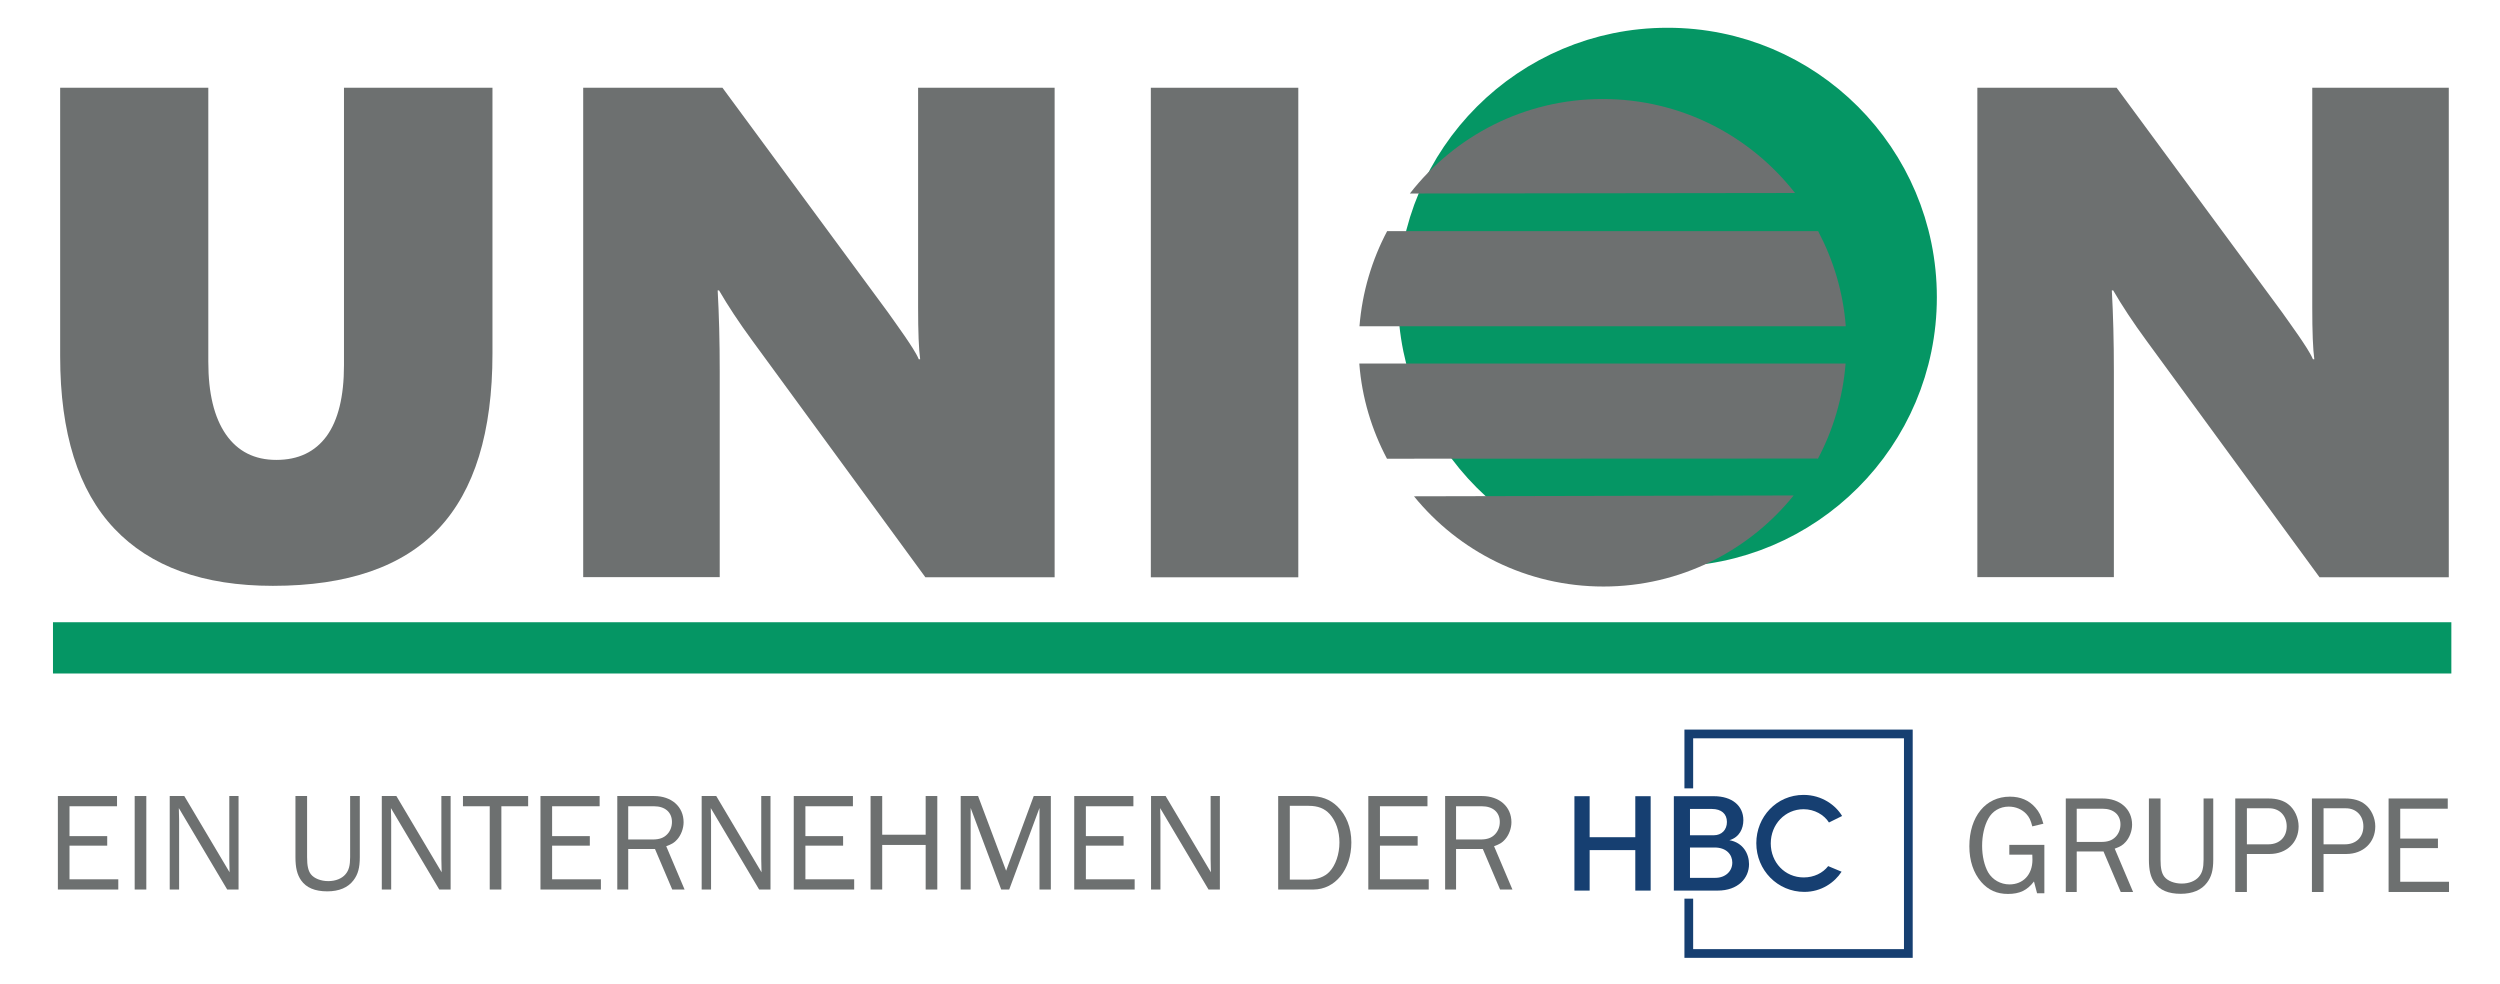 <?xml version="1.0" encoding="UTF-8"?><svg id="Ebene_2" xmlns="http://www.w3.org/2000/svg" viewBox="0 0 800 315"><path d="m157.589,113.16c0,25.098-5.741,43.798-17.224,55.992-11.483,12.193-29.144,18.318-53.039,18.318-22.309,0-39.205-6.124-50.742-18.318-11.537-12.193-17.333-30.566-17.333-55.117V28.079h47.407v87.706c0,10.061,1.859,17.771,5.632,23.239,3.773,5.413,9.131,8.147,16.13,8.147,7.054,0,12.412-2.57,16.13-7.655,3.664-5.085,5.523-12.631,5.523-22.637V28.079h47.516s0,85.081,0,85.081Z" fill="#6d7070" stroke-width="0"/><path d="m296.091,184.681l-55.281-75.567c-4.374-5.96-7.929-11.373-10.717-16.185h-.437c.437,7.71.656,16.404.656,25.973v65.779h-43.689V28.079h44.564l52.984,71.903c.656.93,1.476,2.078,2.406,3.39.93,1.312,1.914,2.679,2.843,4.046.93,1.367,1.859,2.734,2.679,4.046.82,1.312,1.476,2.461,1.914,3.499h.437c-.437-3.226-.656-8.749-.656-16.623V28.079h43.689v156.656h-41.392v-.055Z" fill="#6d7070" stroke-width="0"/><path d="m368.268,184.681V28.079h47.188v156.656h-47.188v-.055Z" fill="#6d7070" stroke-width="0"/><path d="m742.22,184.681l-55.281-75.567c-4.374-5.96-7.928-11.373-10.717-16.185h-.437c.437,7.71.656,16.404.656,25.973v65.779h-43.689V28.079h44.564l52.984,71.903c.656.93,1.476,2.078,2.406,3.39.93,1.312,1.914,2.679,2.843,4.046.93,1.367,1.859,2.734,2.679,4.046.82,1.312,1.476,2.461,1.914,3.499h.437c-.437-3.226-.656-8.749-.656-16.623V28.079h43.689v156.656h-41.392v-.055Z" fill="#6d7070" stroke-width="0"/><path d="m611.591,95.116c0,43.087-34.94,78.027-78.027,78.027s-78.027-34.94-78.027-78.027,34.94-78.027,78.027-78.027c43.087-.055,78.027,34.885,78.027,78.027Z" fill="#059664" stroke="#059664" stroke-miterlimit="10" stroke-width="16.404"/><path d="m452.474,158.818c14.326,17.607,36.143,28.871,60.639,28.871s46.532-11.373,60.858-29.144" fill="#6d7070" stroke-width="0"/><path d="m444.436,73.955h-.547c-4.866,9.186-7.983,19.521-8.858,30.456h155.617c-.82-10.936-3.992-21.27-8.858-30.456" fill="#6d7070" stroke-width="0"/><path d="m451.162,61.926c14.271-18.372,36.58-30.238,61.678-30.238s47.243,11.756,61.569,30.074" fill="#6d7070" stroke-width="0"/><path d="m581.189,146.733c.219,0,.383,0,.547.055,4.866-9.186,7.983-19.521,8.858-30.456h-155.617c.82,10.936,3.992,21.27,8.858,30.456" fill="#6d7070" stroke-width="0"/><line x1="16.953" y1="207.318" x2="784.432" y2="207.318" fill="none" stroke="#059664" stroke-miterlimit="10" stroke-width="16.404"/><path d="m37.853,284.65h-19.335v-29.922h18.931v3.275h-15.207v9.556h12.067v3.05h-12.067v10.767h15.611v3.275Z" fill="#6d7070" stroke-width="0"/><path d="m43.098,284.65v-29.922h3.724v29.922h-3.724Z" fill="#6d7070" stroke-width="0"/><path d="m72.704,284.65l-15.477-26.064c.045,2.243.09,3.14.09,3.858v22.206h-3.006v-29.922h4.665l14.49,24.404-.045-2.063c-.045-1.122-.045-1.884-.045-2.198v-20.143h2.961v29.922h-3.634Z" fill="#6d7070" stroke-width="0"/><path d="m115.137,254.728v19.56c0,3.409-.583,5.518-2.019,7.402-1.75,2.333-4.621,3.544-8.39,3.544-3.947,0-6.729-1.166-8.389-3.544-1.256-1.839-1.795-3.993-1.795-7.402v-19.56h3.724v19.56c0,2.781.359,4.352,1.212,5.473,1.031,1.346,3.229,2.198,5.562,2.198s4.352-.807,5.518-2.198c1.077-1.256,1.48-2.827,1.48-5.473v-19.56h3.096Z" fill="#6d7070" stroke-width="0"/><path d="m140.568,284.65l-15.477-26.064c.045,2.243.09,3.14.09,3.858v22.206h-3.006v-29.922h4.665l14.49,24.404-.045-2.063c-.045-1.122-.045-1.884-.045-2.198v-20.143h2.961v29.922h-3.634Z" fill="#6d7070" stroke-width="0"/><path d="m156.714,284.65v-26.647h-8.568v-3.275h20.86v3.275h-8.568v26.647h-3.724Z" fill="#6d7070" stroke-width="0"/><path d="m192.286,284.65h-19.335v-29.922h18.931v3.275h-15.207v9.556h12.067v3.05h-12.067v10.767h15.611v3.275Z" fill="#6d7070" stroke-width="0"/><path d="m215.116,284.65l-5.518-12.965h-8.568v12.965h-3.499v-29.922h11.753c5.608,0,9.466,3.41,9.466,8.389,0,1.974-.808,4.127-2.063,5.518-.897,1.032-1.749,1.525-3.499,2.153l5.877,13.862h-3.948Zm-6.28-16.015c2.153,0,3.544-.494,4.666-1.66.986-1.032,1.524-2.422,1.524-3.948,0-3.095-2.197-5.024-5.742-5.024h-8.254v10.632h7.806Z" fill="#6d7070" stroke-width="0"/><path d="m242.926,284.65l-15.477-26.064c.045,2.243.09,3.14.09,3.858v22.206h-3.006v-29.922h4.665l14.49,24.404-.045-2.063c-.045-1.122-.045-1.884-.045-2.198v-20.143h2.961v29.922h-3.634Z" fill="#6d7070" stroke-width="0"/><path d="m273.337,284.65h-19.335v-29.922h18.931v3.275h-15.207v9.556h12.067v3.05h-12.067v10.767h15.611v3.275Z" fill="#6d7070" stroke-width="0"/><path d="m296.212,284.65v-14.266h-13.906v14.266h-3.724v-29.922h3.724v12.382h13.906v-12.382h3.724v29.922h-3.724Z" fill="#6d7070" stroke-width="0"/><path d="m332.635,284.65v-26.109l-9.69,26.109h-2.557l-9.78-26.109v26.109h-3.185v-29.922h5.562l8.973,23.911,8.837-23.911h5.474v29.922h-3.634Z" fill="#6d7070" stroke-width="0"/><path d="m363.09,284.65h-19.335v-29.922h18.931v3.275h-15.207v9.556h12.067v3.05h-12.067v10.767h15.611v3.275Z" fill="#6d7070" stroke-width="0"/><path d="m386.728,284.65l-15.477-26.064c.045,2.243.09,3.14.09,3.858v22.206h-3.006v-29.922h4.665l14.49,24.404-.045-2.063c-.045-1.122-.045-1.884-.045-2.198v-20.143h2.961v29.922h-3.634Z" fill="#6d7070" stroke-width="0"/><path d="m409.018,254.728h10.004c3.769,0,6.505,1.032,8.883,3.275,2.915,2.782,4.53,6.864,4.53,11.574,0,8.658-5.159,15.073-12.157,15.073h-11.26v-29.922Zm9.824,26.737c2.691,0,5.069-.897,6.55-2.467,2.019-2.108,3.229-5.697,3.229-9.421,0-3.634-1.121-6.864-3.14-9.107-1.615-1.75-3.724-2.602-6.685-2.602h-6.056v23.597h6.101Z" fill="#6d7070" stroke-width="0"/><path d="m457.194,284.65h-19.335v-29.922h18.931v3.275h-15.207v9.556h12.067v3.05h-12.067v10.767h15.611v3.275Z" fill="#6d7070" stroke-width="0"/><path d="m480.024,284.65l-5.518-12.965h-8.568v12.965h-3.499v-29.922h11.753c5.608,0,9.466,3.41,9.466,8.389,0,1.974-.808,4.127-2.063,5.518-.897,1.032-1.749,1.525-3.499,2.153l5.877,13.862h-3.948Zm-6.28-16.015c2.153,0,3.544-.494,4.666-1.66.986-1.032,1.524-2.422,1.524-3.948,0-3.095-2.197-5.024-5.742-5.024h-8.254v10.632h7.806Z" fill="#6d7070" stroke-width="0"/><path d="m654.192,285.839h-2.333l-.986-3.769c-2.153,2.827-4.576,3.993-8.345,3.993-3.544,0-6.28-1.256-8.523-3.813-2.512-2.916-3.813-6.819-3.813-11.439,0-9.511,5.204-15.881,12.965-15.881,3.41,0,6.102,1.167,8.12,3.454,1.256,1.436,1.884,2.647,2.602,5.204l-3.544.852c-.538-2.063-.986-2.96-1.929-3.992-1.391-1.48-3.409-2.333-5.607-2.333-2.826,0-5.249,1.436-6.55,3.858-1.256,2.243-1.974,5.383-1.974,8.703,0,3.275.718,6.326,1.929,8.479,1.391,2.377,3.992,3.858,6.819,3.858,4.396,0,7.356-3.14,7.356-7.896,0-.449,0-.987-.045-1.615h-7.356v-3.14h11.215v15.477Z" fill="#6d7070" stroke-width="0"/><path d="m678.636,285.435l-5.518-12.965h-8.568v12.965h-3.499v-29.922h11.753c5.608,0,9.466,3.41,9.466,8.389,0,1.974-.808,4.127-2.063,5.518-.897,1.032-1.749,1.525-3.499,2.153l5.877,13.862h-3.948Zm-6.28-16.015c2.153,0,3.544-.494,4.666-1.66.986-1.032,1.524-2.422,1.524-3.948,0-3.095-2.198-5.024-5.742-5.024h-8.254v10.632h7.806Z" fill="#6d7070" stroke-width="0"/><path d="m708.241,255.513v19.56c0,3.409-.583,5.518-2.019,7.402-1.75,2.333-4.621,3.544-8.39,3.544-3.947,0-6.729-1.166-8.389-3.544-1.256-1.839-1.795-3.993-1.795-7.402v-19.56h3.724v19.56c0,2.781.359,4.352,1.212,5.473,1.031,1.346,3.229,2.198,5.562,2.198s4.352-.808,5.518-2.198c1.077-1.256,1.48-2.826,1.48-5.473v-19.56h3.096Z" fill="#6d7070" stroke-width="0"/><path d="m715.28,285.435v-29.922h10.587c2.691,0,4.845.628,6.415,1.884,1.974,1.525,3.275,4.307,3.275,7.043,0,5.159-3.858,8.838-9.287,8.838h-7.267v12.157h-3.724Zm10.587-15.253c3.544,0,5.877-2.288,5.877-5.742,0-3.409-2.288-5.787-5.607-5.787h-7.133v11.529h6.863Z" fill="#6d7070" stroke-width="0"/><path d="m739.815,285.435v-29.922h10.587c2.691,0,4.845.628,6.415,1.884,1.974,1.525,3.275,4.307,3.275,7.043,0,5.159-3.858,8.838-9.287,8.838h-7.267v12.157h-3.724Zm10.587-15.253c3.544,0,5.877-2.288,5.877-5.742,0-3.409-2.288-5.787-5.607-5.787h-7.133v11.529h6.863Z" fill="#6d7070" stroke-width="0"/><path d="m783.685,285.435h-19.335v-29.922h18.931v3.275h-15.207v9.556h12.067v3.05h-12.067v10.767h15.611v3.275Z" fill="#6d7070" stroke-width="0"/><path d="m539.018,233.465v18.812h2.793v-16.019h67.46v67.46h-67.46v-16.15h-2.793v18.943h73.047v-73.046h-73.047Z" fill="#163f71" stroke-width="0"/><path d="m528.21,254.784v30.206h-4.914v-12.957h-14.61v12.957h-4.87v-30.206h4.87v13.124h14.61v-13.124h4.914Z" fill="#163f71" stroke-width="0"/><path d="m559.69,276.533c0,4.458-3.49,8.458-10.052,8.458h-14.008v-30.206h12.798c5.817,0,9.447,3.041,9.447,7.666,0,2.625-1.21,5.458-4.468,6.416,4.328.75,6.283,4.291,6.283,7.666Zm-11.867-17.665h-7.027v8.416h7.632c2.513,0,4.188-1.75,4.188-4.25,0-2.625-1.815-4.166-4.793-4.166Zm6.515,17.165c0-2.5-1.815-4.833-5.678-4.833h-7.865v9.708h8.144c3.118,0,5.398-2.042,5.398-4.875Z" fill="#163f71" stroke-width="0"/><path d="m562.017,269.825c0-8.458,6.499-15.457,15.124-15.457,5.916,0,10.332,3.375,12.332,6.749l-4.208,2.083c-1.542-2.458-4.625-4.25-8.124-4.25-5.916,0-10.499,4.833-10.499,10.957,0,6.041,4.5,10.874,10.541,10.874,3.291,0,6.124-1.417,7.833-3.625l4.291,1.792c-2.25,3.458-6.458,6.458-11.916,6.458-8.583,0-15.374-6.958-15.374-15.582Z" fill="#163f71" stroke-width="0"/></svg>